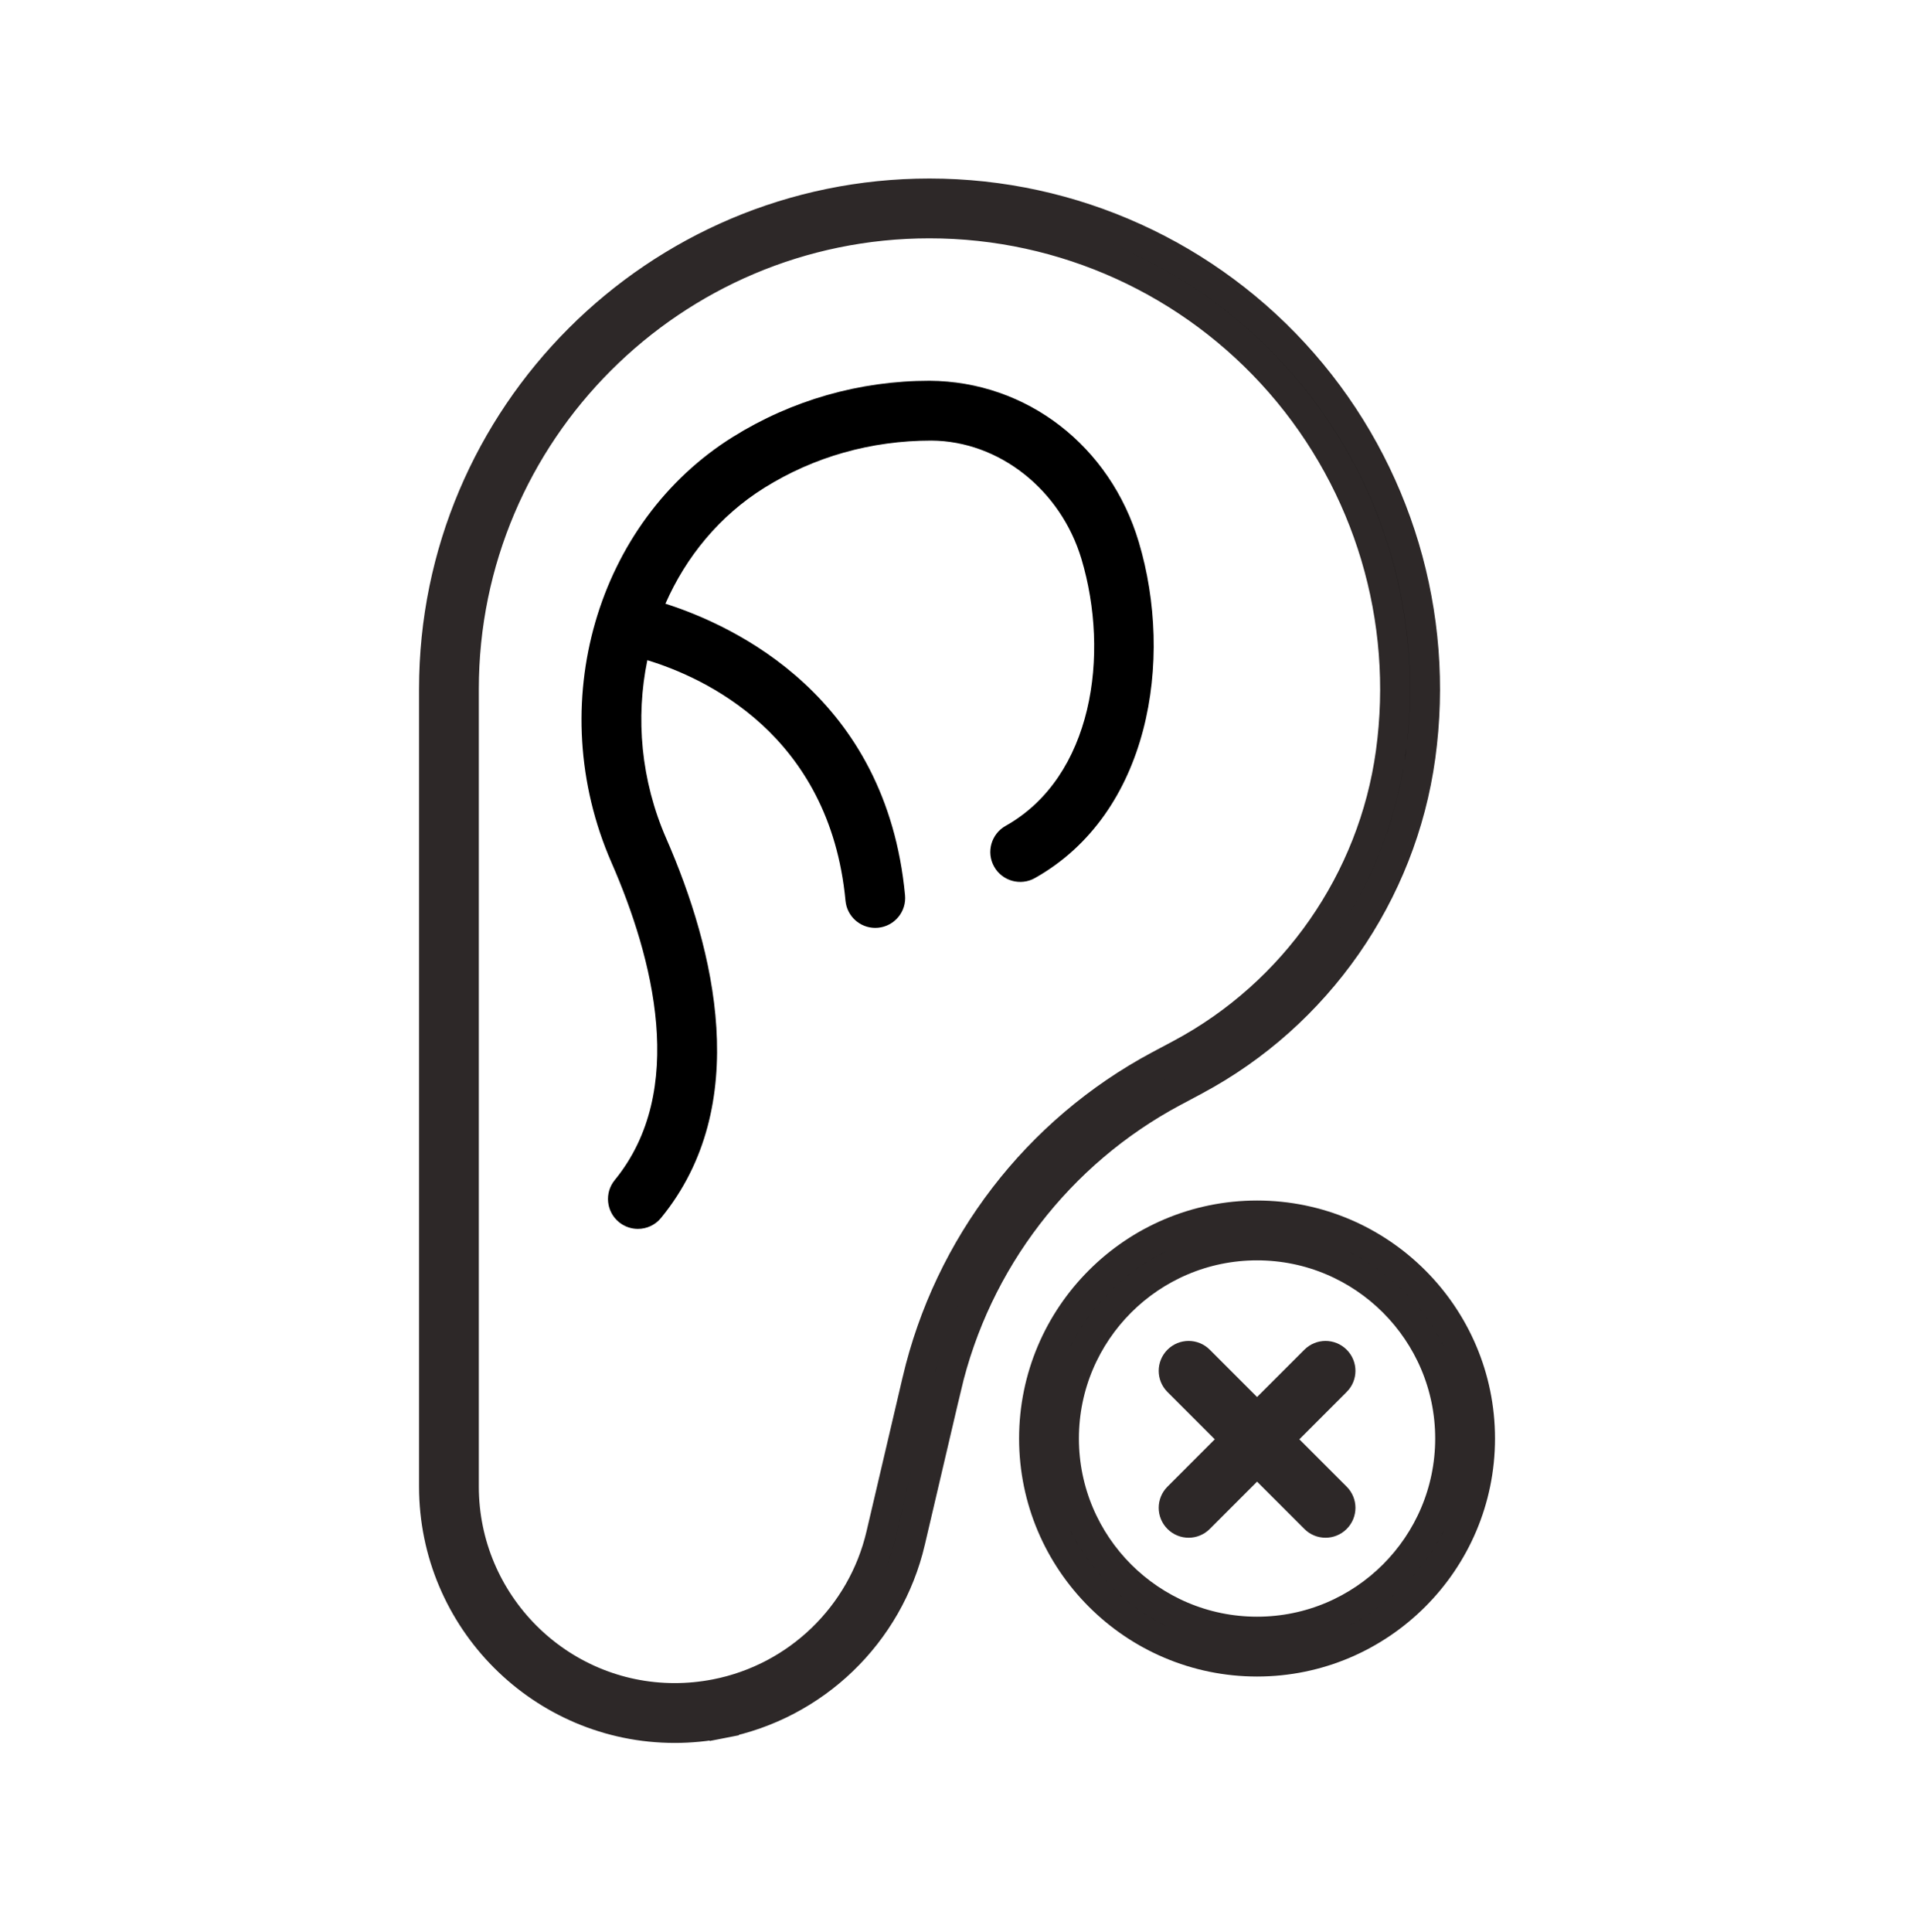 <svg width="110" height="111" viewBox="0 0 110 111" fill="none" xmlns="http://www.w3.org/2000/svg">
<path d="M59.428 82.656C59.428 75.591 65.177 69.841 72.245 69.841C79.31 69.841 85.061 75.591 85.061 82.656C85.061 89.723 79.31 95.473 72.245 95.473C65.177 95.473 59.428 89.723 59.428 82.656ZM61.147 82.656C61.147 88.777 66.124 93.754 72.245 93.754C78.365 93.754 83.342 88.777 83.342 82.656C83.342 76.537 78.365 71.56 72.245 71.56C66.124 71.56 61.147 76.537 61.147 82.656Z" fill="black" stroke="#2D2828" stroke-width="1.719"/>
<path d="M71.638 80.88L72.246 81.488L72.853 80.88L75.573 78.161C75.909 77.825 76.451 77.825 76.787 78.161C77.124 78.498 77.123 79.039 76.788 79.373L76.787 79.374L74.068 82.095L73.461 82.703L74.068 83.31L76.787 86.031L76.787 86.031C77.124 86.368 77.124 86.91 76.787 87.246C76.62 87.414 76.401 87.498 76.18 87.498C75.959 87.498 75.74 87.414 75.573 87.246L72.853 84.527L72.246 83.919L71.638 84.527L68.919 87.246C68.751 87.414 68.532 87.498 68.312 87.498C68.091 87.498 67.872 87.414 67.704 87.246C67.368 86.91 67.368 86.368 67.704 86.031L67.704 86.031L70.423 83.31L71.031 82.702L70.423 82.095L67.704 79.376C67.368 79.04 67.368 78.497 67.704 78.161C68.04 77.825 68.583 77.825 68.919 78.161L71.638 80.88ZM67.438 62.734L67.437 62.734C60.846 66.255 56.088 72.446 54.387 79.721C54.387 79.721 54.387 79.721 54.386 79.721L52.312 88.577L52.312 88.578C51.071 93.882 46.812 97.984 41.465 99.028L41.63 99.871L41.465 99.028C40.577 99.201 39.675 99.289 38.782 99.289C31.152 99.289 24.942 93.068 24.942 85.416V39.595C24.942 23.892 37.718 11.117 53.42 11.117C61.652 11.117 69.475 14.674 74.886 20.878C80.297 27.083 82.756 35.317 81.635 43.472L81.635 43.472C80.55 51.366 75.704 58.321 68.675 62.074C68.675 62.074 68.675 62.074 68.675 62.074L67.438 62.734ZM52.712 79.331L52.712 79.33C54.527 71.574 59.6 64.972 66.626 61.22L67.864 60.56L67.864 60.56C74.409 57.063 78.919 50.591 79.929 43.24L79.158 43.134L79.929 43.24C80.982 35.578 78.67 27.839 73.588 22.009C68.506 16.179 61.154 12.835 53.419 12.835C38.663 12.835 26.659 24.837 26.659 39.595V85.416C26.659 92.116 32.093 97.57 38.78 97.57C39.563 97.57 40.356 97.492 41.134 97.341L41.134 97.341C45.82 96.427 49.55 92.836 50.637 88.187L52.712 79.331Z" fill="black" stroke="#2D2828" stroke-width="1.719"/>
<path d="M65.446 31.138C63.802 25.634 59.022 21.913 53.419 21.879C49.409 21.879 45.5 22.994 42.116 25.108C34.306 29.981 31.171 40.475 35.143 49.564C37.544 55.056 39.524 62.68 35.331 67.805C34.729 68.539 34.837 69.622 35.573 70.224C35.892 70.483 36.278 70.612 36.661 70.612C37.159 70.612 37.653 70.397 37.991 69.981C43.285 63.51 41.076 54.559 38.294 48.188C36.829 44.838 36.522 41.245 37.204 37.935C40.432 38.917 47.687 42.17 48.592 51.759C48.677 52.651 49.424 53.316 50.303 53.316C50.356 53.316 50.411 53.315 50.466 53.308C51.411 53.218 52.104 52.381 52.014 51.436C50.937 40.034 42.248 35.969 38.242 34.688C39.433 31.982 41.356 29.634 43.934 28.025C46.774 26.253 50.053 25.316 53.529 25.316C57.416 25.34 60.962 28.14 62.153 32.121C63.791 37.602 62.818 44.632 57.791 47.457C56.964 47.923 56.669 48.971 57.135 49.798C57.599 50.625 58.649 50.917 59.474 50.455C66.076 46.744 67.476 37.928 65.446 31.138Z" fill="black"/>
</svg>
